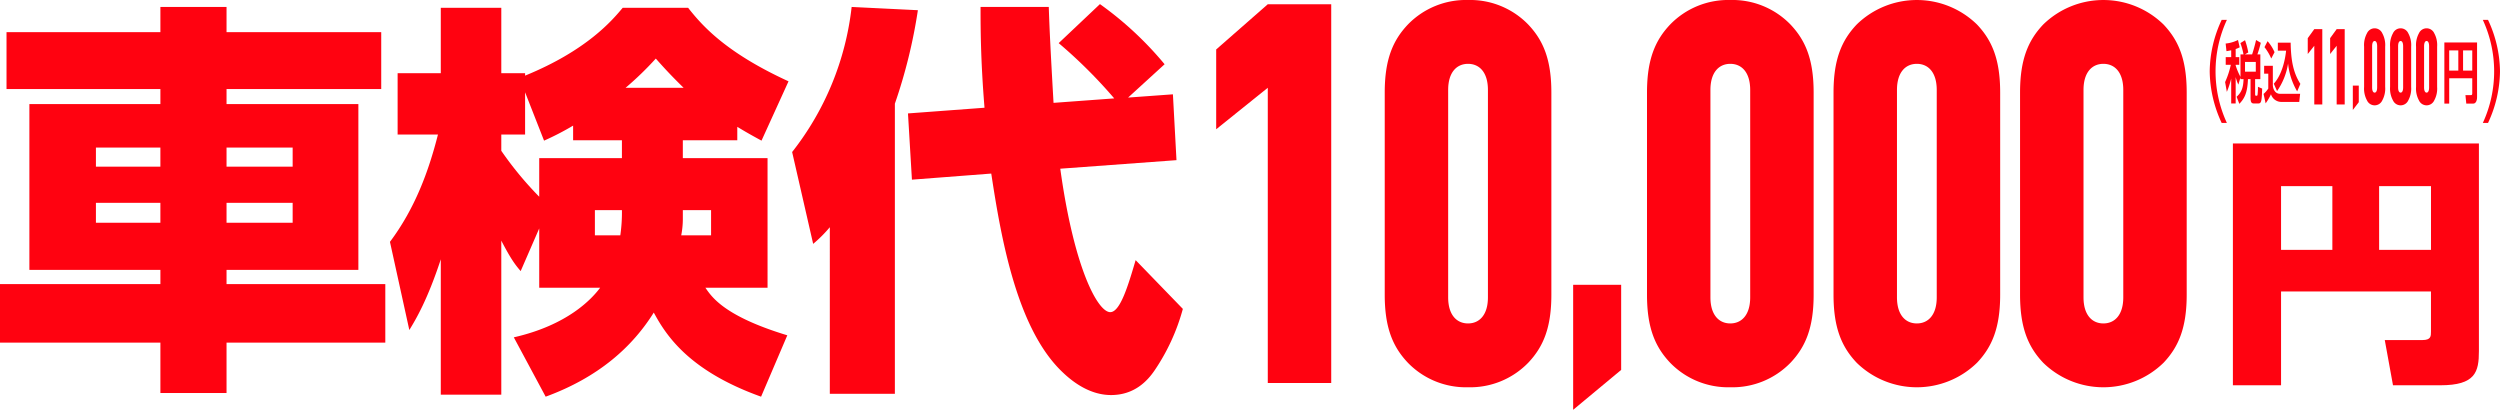 <svg xmlns="http://www.w3.org/2000/svg" width="643.678" height="105.513" viewBox="0 0 643.678 105.513">
  <g id="グループ_7725" data-name="グループ 7725" transform="translate(-772.88 -693.411)">
    <path id="パス_21912" data-name="パス 21912" d="M53.386,137.546V105.361H65.747v21.912Z" transform="translate(1124.535 661.379)" fill="#ff0210"/>
    <g id="グループ_7724" data-name="グループ 7724">
      <path id="パス_21895" data-name="パス 21895" d="M151.462,64.578a31.648,31.648,0,0,0,0,26.54h-1.339a32.155,32.155,0,0,1-3.085-13.272,31.887,31.887,0,0,1,3.085-13.268Z" transform="translate(1194.777 633.951)" fill="#ff0210"/>
      <path id="パス_21896" data-name="パス 21896" d="M187.884,64.578a31.648,31.648,0,0,1,0,26.54h1.339a32.155,32.155,0,0,0,3.085-13.272,31.887,31.887,0,0,0-3.085-13.268Z" transform="translate(1224.25 633.951)" fill="#ff0210"/>
      <path id="パス_21897" data-name="パス 21897" d="M153.3,77.219l-.546,1.861a11.965,11.965,0,0,1-.692-1.947v6.79h-1.15V77.529a23.75,23.75,0,0,1-1.121,3.412l-.448-2.515a22.091,22.091,0,0,0,1.47-4.447H149.5V72h1.413V70.24c-.585.121-.906.172-1.219.224l-.213-1.963a9.067,9.067,0,0,0,3.178-.916l.446,1.88a6.813,6.813,0,0,1-1.042.448V72h.926v1.982h-.926v.174a16.767,16.767,0,0,0,1.238,2.928v-5.79h.78a18.963,18.963,0,0,0-.8-2.913l1.188-.74a18.944,18.944,0,0,1,.838,3.154l-.857.5H156.3c.293-.9.73-2.4,1.012-3.707l1.219.725a29.6,29.6,0,0,1-.878,2.982h.761v6.375h-1.345v3.879c0,.293.088.394.243.394h.176c.117,0,.176-.086.214-.275a17.05,17.05,0,0,0,.1-2.033l1.083.467c-.108,3.016-.157,3.825-.966,3.825h-1.188c-.6,0-.838-.346-.838-1.448V77.667h-.663c-.146,3.464-.819,4.877-2.223,6.359l-.7-1.827c1.276-1.121,1.715-2.362,1.784-4.533h-.79Zm1.169-1.482h2.777v-2.5h-2.777Z" transform="translate(1196.438 636.121)" fill="#ff0210"/>
      <path id="パス_21898" data-name="パス 21898" d="M155.241,74.107h2.24v5.049c.077,1.05.615,2.154,1.861,2.154h5.165l-.222,2.087h-4.767A2.806,2.806,0,0,1,157,81.43a13.675,13.675,0,0,1-1.374,2.343l-.535-2.429a6.574,6.574,0,0,0,1.217-1.394V76.123h-1.071Zm.885-6.341a10.916,10.916,0,0,1,1.794,2.825l-.849,1.637a13.09,13.09,0,0,0-1.744-2.93Zm1.6,10.942c2.223-2.414,2.963-6.514,3.168-8.5h-2.126V68.143h3.3c.079,4.757.721,7.807,2.5,10.615l-.828,1.93A17.84,17.84,0,0,1,161.4,73.52a17.066,17.066,0,0,1-2.837,7.1Z" transform="translate(1200.59 636.251)" fill="#ff0210"/>
      <path id="パス_21899" data-name="パス 21899" d="M189.316,77.175h-5.938v6.514h-1.246V67.956h8.42V82.018c0,1.085-.429,1.672-.937,1.672h-1.84l-.215-2.173h1.453c.253,0,.3-.224.3-.5Zm-5.938-1.982h2.348V70.006h-2.348Zm3.569,0h2.369V70.006h-2.369Z" transform="translate(1220.1 636.388)" fill="#ff0210"/>
      <path id="パス_21900" data-name="パス 21900" d="M163.384,85.362V70.243L161.7,72.367V68.282l1.682-2.317h2.066v19.4Z" transform="translate(1205.358 634.952)" fill="#ff0210"/>
      <path id="パス_21901" data-name="パス 21901" d="M166.731,85.362V70.243l-1.682,2.124V68.282l1.682-2.317H168.8v19.4Z" transform="translate(1207.773 634.952)" fill="#ff0210"/>
      <path id="パス_21902" data-name="パス 21902" d="M168.442,80.683V74.406h1.534v4.273Z" transform="translate(1210.222 641.043)" fill="#ff0210"/>
      <path id="パス_21903" data-name="パス 21903" d="M174.8,84.416a2.157,2.157,0,0,1-3.918,0,6.343,6.343,0,0,1-.754-3.486V70.579a6.343,6.343,0,0,1,.754-3.486,2.158,2.158,0,0,1,3.918,0,6.327,6.327,0,0,1,.754,3.486V80.93a6.327,6.327,0,0,1-.754,3.486m-1.312-13.974c0-.9-.277-1.334-.647-1.334s-.647.436-.647,1.334V81.066c0,.9.277,1.334.647,1.334s.647-.436.647-1.334Z" transform="translate(1211.44 634.861)" fill="#ff0210"/>
      <path id="パス_21904" data-name="パス 21904" d="M178.687,84.416a2.157,2.157,0,0,1-3.918,0,6.343,6.343,0,0,1-.754-3.486V70.579a6.343,6.343,0,0,1,.754-3.486,2.158,2.158,0,0,1,3.918,0,6.327,6.327,0,0,1,.754,3.486V80.93a6.327,6.327,0,0,1-.754,3.486m-1.312-13.974c0-.9-.277-1.334-.647-1.334s-.647.436-.647,1.334V81.066c0,.9.277,1.334.647,1.334s.647-.436.647-1.334Z" transform="translate(1214.243 634.861)" fill="#ff0210"/>
      <path id="パス_21905" data-name="パス 21905" d="M182.573,84.416a2.157,2.157,0,0,1-3.918,0,6.325,6.325,0,0,1-.756-3.486V70.579a6.325,6.325,0,0,1,.756-3.486,2.158,2.158,0,0,1,3.918,0,6.343,6.343,0,0,1,.754,3.486V80.93a6.343,6.343,0,0,1-.754,3.486m-1.312-13.974c0-.9-.277-1.334-.647-1.334s-.649.436-.649,1.334V81.066c0,.9.279,1.334.649,1.334s.647-.436.647-1.334Z" transform="translate(1217.045 634.861)" fill="#ff0210"/>
      <path id="パス_21906" data-name="パス 21906" d="M58.842,6.914H98.671V21.561H58.842v3.872H92.786V68.121H58.842v3.662h40.88V86.85H58.842V99.823H41.815V86.85H.516V71.782h41.3V68.121H8.082V25.433H41.815V21.561H2.195V6.914h39.62V.425H58.842ZM25.212,41.545h16.6V36.628h-16.6Zm0,14.441h16.6V50.857h-16.6Zm33.63-14.441H75.866V36.628H58.842Zm0,14.441H75.866V50.857H58.842Z" transform="translate(772.364 694.776)" fill="#ff0210"/>
      <path id="パス_21907" data-name="パス 21907" d="M152.287,34.657H138.265v4.605h21.813V72.636h-16c1.663,2.408,4.882,7.325,21.086,12.244l-6.752,15.8c-18.7-6.7-24.512-15.9-27.627-21.657-5.5,8.789-14.126,16.637-27.837,21.657L94.747,85.4c13.814-3.138,20.044-9.834,22.227-12.765H101.29V57.361L96.512,68.348c-1.35-1.57-2.493-3.033-4.986-7.847v39.655H75.946V65.314c-3.427,10.462-6.439,15.486-8.1,18.206L62.859,60.814c6.44-8.579,9.972-18.206,12.359-27.623H64.832v-15.8H75.946V.547h15.58V17.394h6.127v.627C113.545,11.532,120.09,3.79,122.791.547h16.825c3.637,4.6,9.66,11.51,25.862,18.937L158.521,34.76c-4.053-2.2-4.988-2.823-6.234-3.555ZM110.016,30.89a70.974,70.974,0,0,1-7.481,3.87L97.653,22.311v10.88H91.526v4.185A88.276,88.276,0,0,0,101.29,49.2V39.262h21.292V34.657H110.016Zm12.151,28.251a41.221,41.221,0,0,0,.416-6.487h-6.96v6.487Zm16.307-37.981c-3.531-3.453-5.4-5.545-7.167-7.534a82.373,82.373,0,0,1-7.789,7.534Zm-.208,34a22.241,22.241,0,0,1-.414,3.977h7.685V52.654h-7.271Z" transform="translate(810.424 694.864)" fill="#ff0210"/>
      <path id="パス_21908" data-name="パス 21908" d="M135.976,57.44a33.967,33.967,0,0,1-4.289,4.29l-5.414-23.646A73.658,73.658,0,0,0,141.594.732l17.055.837a135.192,135.192,0,0,1-5.924,24.066V100.34h-16.75Zm39.83-30.761c-1.021-12.449-1.021-20.924-1.021-25.948h17.565c.2,6.174.511,12.139,1.226,24.693l15.626-1.15a126.054,126.054,0,0,0-14.3-14.231L205.526,0a87.871,87.871,0,0,1,16.646,15.484l-9.4,8.58,11.54-.837.919,16.951-29.921,2.2c3.573,25.844,9.7,36.933,12.867,36.933,2.554,0,4.6-6.8,6.537-13.392L226.87,78.473a52.655,52.655,0,0,1-7.251,15.8c-1.839,2.72-5.209,6.382-11.234,6.382-4.9,0-9.191-2.72-12.459-5.86C184.181,83.7,180.1,60.475,177.541,43.63L157.116,45.2,156.1,28.146Z" transform="translate(850.559 694.469)" fill="#ff0210"/>
      <path id="パス_21909" data-name="パス 21909" d="M201.315,121.159h-38.6V145.32h-12.4V83.066h63.342V136.5c0,5.383-.876,8.816-9.927,8.816H191.537l-2.118-11.643h9.706c2.19,0,2.19-1.011,2.19-2.154Zm-38.6-10.7h13.21V94.036h-13.21Zm25.25,0h13.354V94.036H187.961Z" transform="translate(1197.471 647.291)" fill="#ff0210"/>
      <path id="パス_21910" data-name="パス 21910" d="M13.285,160.923V84.907L0,95.59V75.044L13.285,63.4H29.618v97.52Z" transform="translate(1086.013 631.103)" fill="#ff0210"/>
      <path id="パス_21911" data-name="パス 21911" d="M62.139,156.176a20.818,20.818,0,0,1-15.48,6.3,20.821,20.821,0,0,1-15.48-6.3c-3.9-4.108-5.972-9.038-5.972-17.531V86.6c0-8.491,2.073-13.421,5.972-17.531a20.824,20.824,0,0,1,15.48-6.3,20.822,20.822,0,0,1,15.48,6.3c3.9,4.109,5.972,9.04,5.972,17.531v52.048c0,8.493-2.073,13.423-5.972,17.531M51.778,85.914c0-4.521-2.193-6.711-5.12-6.711s-5.118,2.19-5.118,6.711v53.417c0,4.519,2.193,6.711,5.118,6.711s5.12-2.192,5.12-6.711Z" transform="translate(1104.201 630.644)" fill="#ff0210"/>
      <path id="パス_21913" data-name="パス 21913" d="M101.363,156.176a20.818,20.818,0,0,1-15.48,6.3,20.821,20.821,0,0,1-15.48-6.3c-3.9-4.108-5.972-9.038-5.972-17.531V86.6c0-8.491,2.073-13.421,5.972-17.531a20.824,20.824,0,0,1,15.48-6.3,20.822,20.822,0,0,1,15.48,6.3c3.9,4.109,5.972,9.04,5.972,17.531v52.048c0,8.493-2.073,13.423-5.972,17.531M91,85.914c0-4.521-2.193-6.711-5.12-6.711s-5.118,2.19-5.118,6.711v53.417c0,4.519,2.193,6.711,5.118,6.711S91,143.85,91,139.331Z" transform="translate(1132.504 630.644)" fill="#ff0210"/>
      <path id="パス_21914" data-name="パス 21914" d="M129.26,156.176a22.163,22.163,0,0,1-30.961,0c-3.9-4.108-5.972-9.038-5.972-17.531V86.6c0-8.491,2.073-13.421,5.972-17.531a22.171,22.171,0,0,1,30.961,0c3.9,4.109,5.972,9.04,5.972,17.531v52.048c0,8.493-2.073,13.423-5.972,17.531M118.9,85.914c0-4.521-2.193-6.711-5.12-6.711s-5.118,2.19-5.118,6.711v53.417c0,4.519,2.193,6.711,5.118,6.711s5.12-2.192,5.12-6.711Z" transform="translate(1152.634 630.644)" fill="#ff0210"/>
      <path id="パス_21915" data-name="パス 21915" d="M157.156,156.176a22.163,22.163,0,0,1-30.961,0c-3.9-4.108-5.972-9.038-5.972-17.531V86.6c0-8.491,2.073-13.421,5.972-17.531a22.171,22.171,0,0,1,30.961,0c3.9,4.109,5.972,9.04,5.972,17.531v52.048c0,8.493-2.073,13.423-5.972,17.531M146.8,85.914c0-4.521-2.193-6.711-5.12-6.711s-5.118,2.19-5.118,6.711v53.417c0,4.519,2.193,6.711,5.118,6.711s5.12-2.192,5.12-6.711Z" transform="translate(1172.763 630.644)" fill="#ff0210"/>
    </g>
  </g>
</svg>
